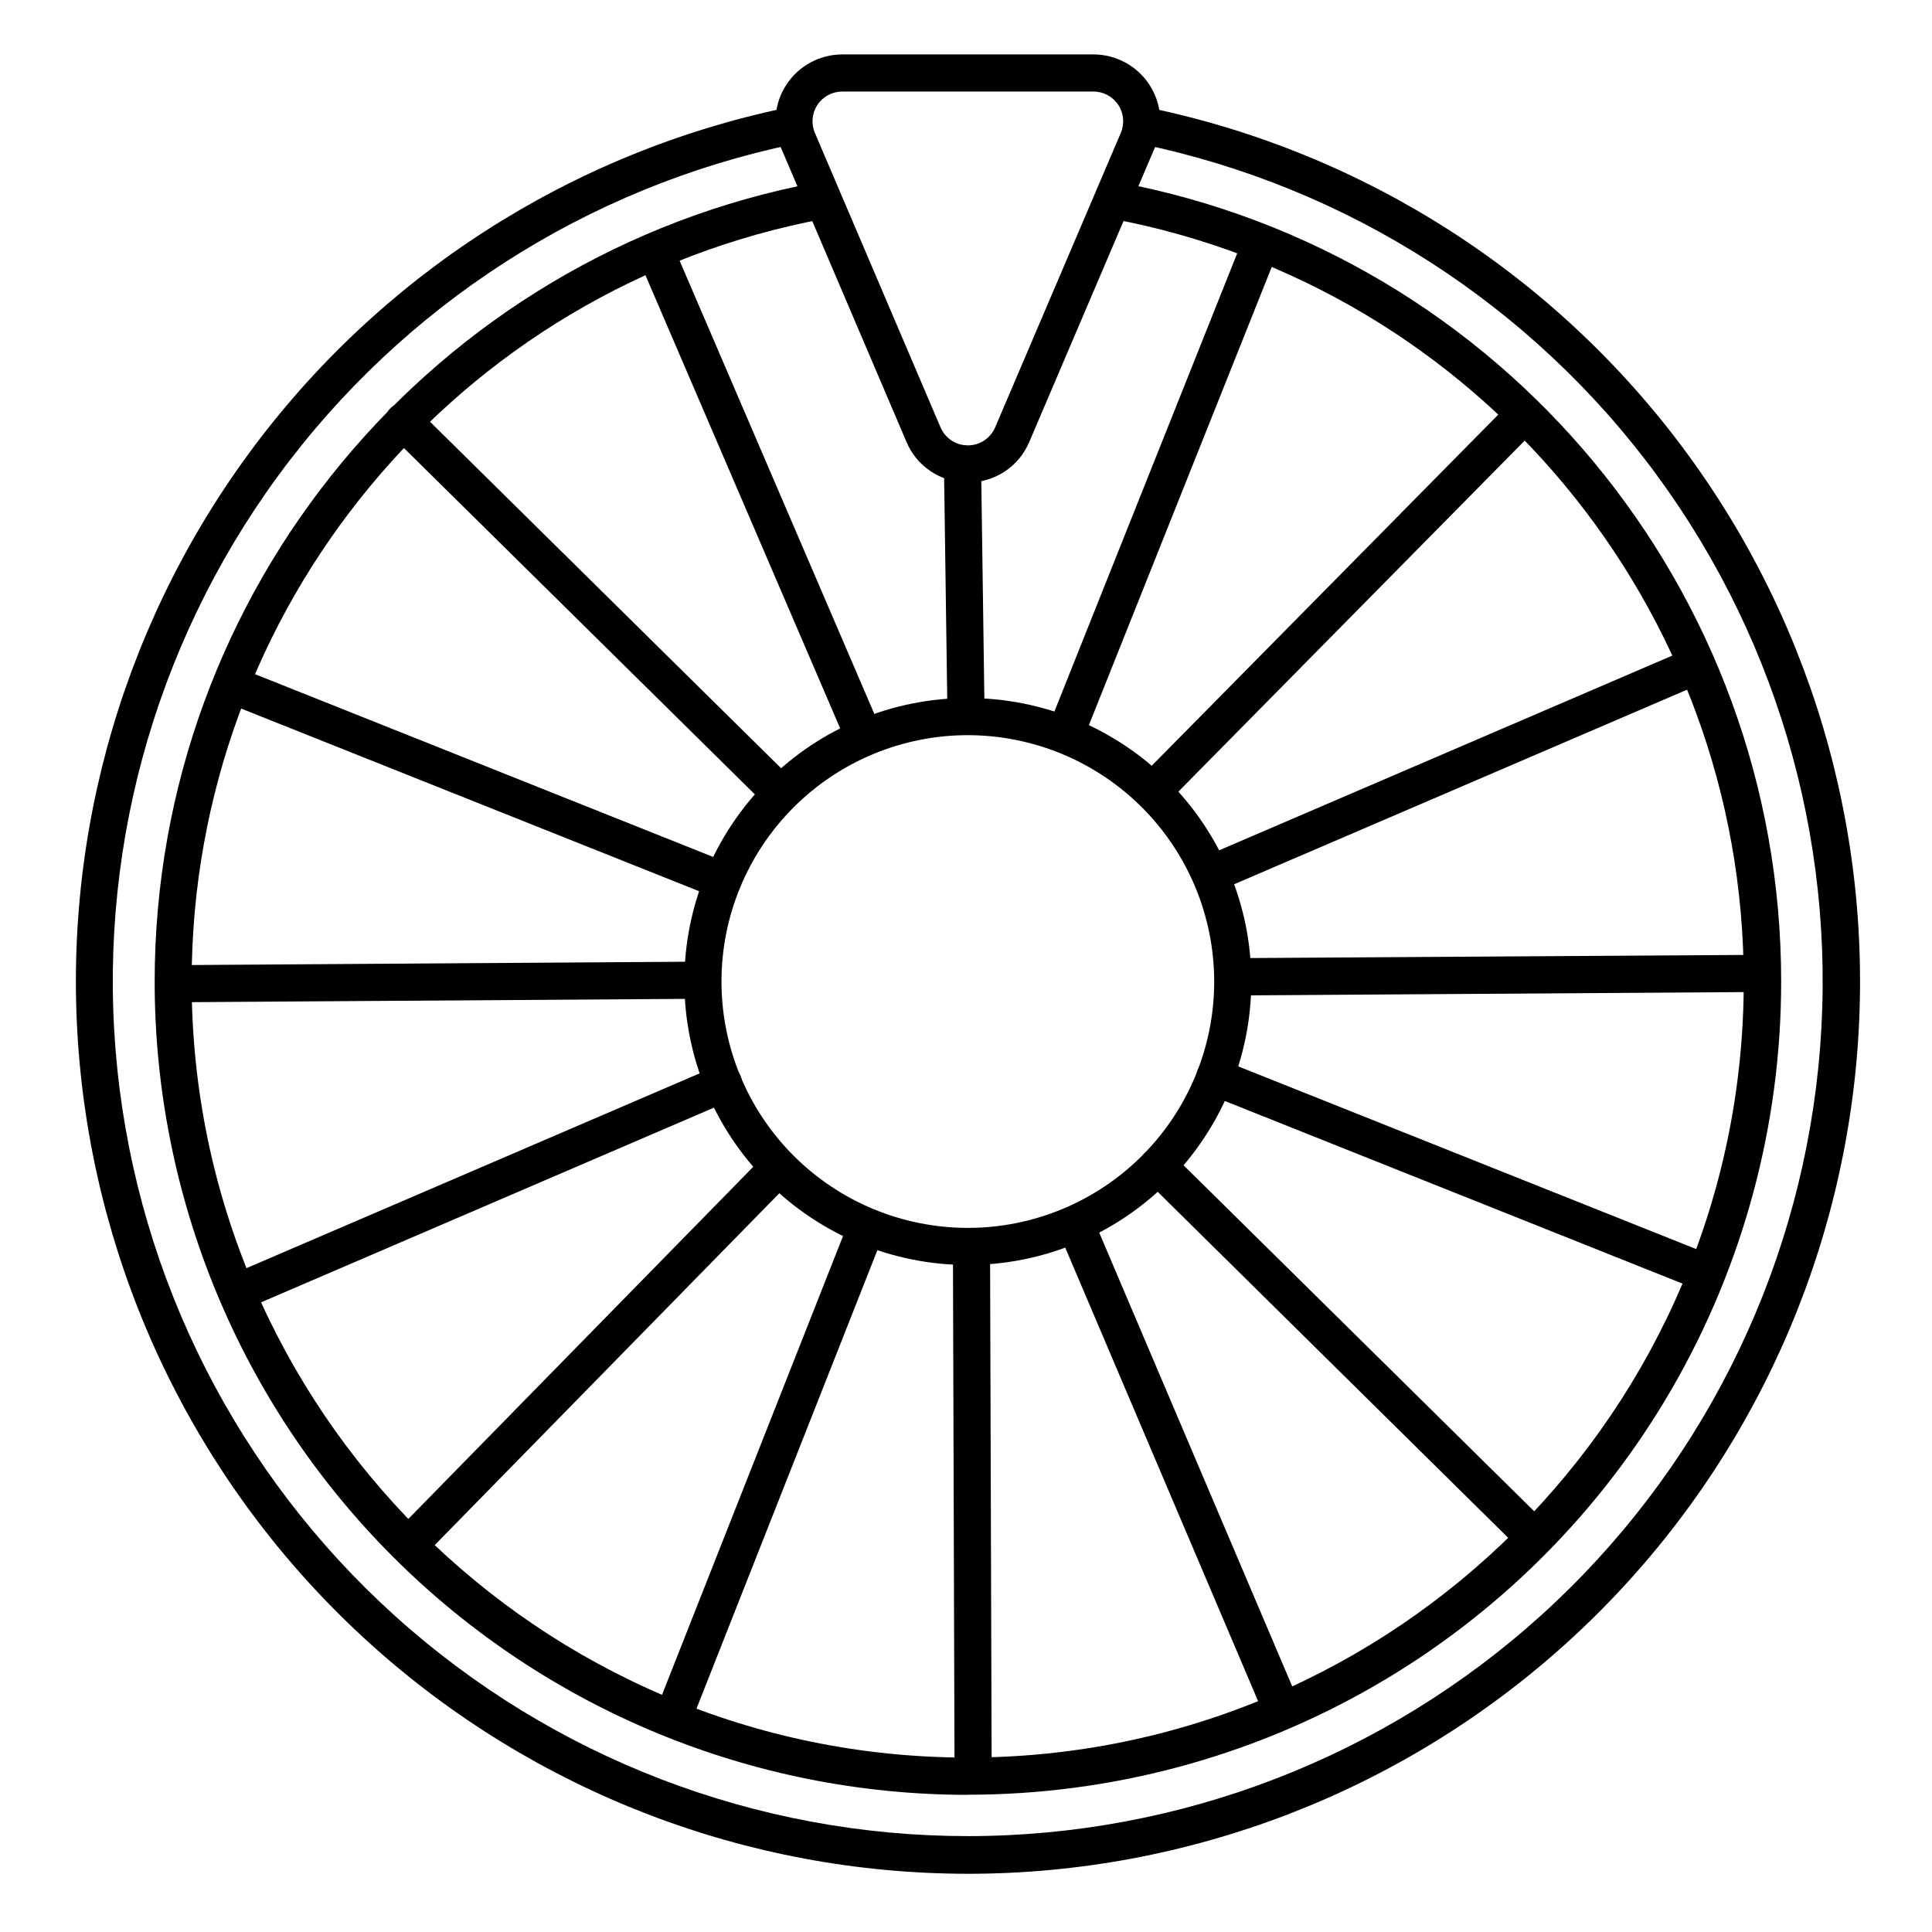 <?xml version="1.0" encoding="UTF-8"?>
<!-- Uploaded to: SVG Repo, www.svgrepo.com, Generator: SVG Repo Mixer Tools -->
<svg fill="#000000" width="800px" height="800px" version="1.1" viewBox="144 144 512 512" xmlns="http://www.w3.org/2000/svg">
 <g>
  <path d="m400.49 619.65c-57.156 0-111.97-22.703-152.38-63.117-40.414-40.414-63.121-95.227-63.121-152.38 0-103.59 73.801-192.66 175.41-211.8 1.305-0.297 2.672-0.051 3.793 0.68 1.117 0.734 1.887 1.891 2.137 3.203 0.246 1.316-0.051 2.676-0.824 3.766-0.777 1.09-1.961 1.816-3.285 2.012-97.031 18.234-167.43 103.24-167.43 202.1 0 113.43 92.281 205.66 205.66 205.66s205.66-92.27 205.66-205.66c0.082-99.051-70.48-184.09-167.73-202.2-2.672-0.5-4.43-3.07-3.93-5.742s3.07-4.434 5.738-3.934c101.91 18.984 175.84 108.09 175.84 211.88 0 37.824-9.957 74.988-28.871 107.75-18.914 32.762-46.117 59.965-78.879 78.879-32.758 18.914-69.918 28.871-107.75 28.871z"/>
  <path d="m400.49 479.24c-19.926 0-39.035-7.918-53.125-22.008-14.09-14.09-22.004-33.199-22.004-53.121 0-19.926 7.914-39.035 22.004-53.125 14.09-14.09 33.199-22.004 53.125-22.004 19.922 0 39.031 7.914 53.121 22.004 14.09 14.09 22.004 33.199 22.004 53.125-0.023 19.918-7.945 39.012-22.027 53.098-14.086 14.082-33.18 22.008-53.098 22.031zm0-140.41v-0.004c-17.316 0-33.926 6.879-46.168 19.125-12.246 12.246-19.125 28.852-19.121 46.168 0 17.316 6.879 33.922 19.125 46.164 12.246 12.246 28.852 19.121 46.168 19.121s33.922-6.883 46.168-19.129c12.242-12.246 19.117-28.852 19.113-46.168-0.02-17.309-6.906-33.902-19.145-46.141-12.238-12.238-28.836-19.121-46.141-19.141z"/>
  <path d="m400.49 640.57c-58.52-0.027-114.95-21.746-158.38-60.965-43.43-39.219-70.781-93.145-76.758-151.36-5.981-58.211 9.836-116.57 44.391-163.8 34.555-47.23 85.391-79.969 142.68-91.891 1.301-0.316 2.676-0.094 3.805 0.621 1.133 0.715 1.922 1.863 2.191 3.172 0.266 1.312-0.012 2.676-0.77 3.777-0.762 1.105-1.938 1.848-3.258 2.062-54.926 11.41-103.67 42.785-136.79 88.059-33.121 45.277-48.27 101.23-42.512 157.03 5.758 55.801 32.012 107.48 73.68 145.04s95.789 58.32 151.88 58.273c56.098-0.047 110.18-20.906 151.79-58.535 41.605-37.629 67.77-89.355 73.434-145.16 5.66-55.812-9.586-111.74-42.785-156.96-33.199-45.219-81.992-76.512-136.94-87.824-2.664-0.543-4.383-3.141-3.836-5.805 0.543-2.664 3.141-4.379 5.805-3.836 57.367 11.801 108.31 44.473 142.97 91.684 34.656 47.215 50.562 105.61 44.633 163.88-5.926 58.27-33.266 112.26-76.723 151.53-43.457 39.266-99.941 61.008-158.51 61.012z"/>
  <path d="m465.25 380.41c-2.336 0.008-4.356-1.629-4.832-3.914-0.477-2.289 0.723-4.594 2.867-5.523l128.02-55.004h-0.004c2.5-1.074 5.394 0.082 6.465 2.578 1.074 2.496-0.078 5.391-2.578 6.465l-128.02 54.996h0.004c-0.605 0.266-1.258 0.402-1.922 0.402z"/>
  <path d="m207.72 491.05c-2.344 0.02-4.375-1.617-4.856-3.914-0.477-2.297 0.73-4.613 2.891-5.531l128.04-55.035c2.5-1.074 5.394 0.082 6.465 2.578 1.074 2.496-0.078 5.391-2.578 6.465l-128.02 55.035c-0.613 0.262-1.273 0.398-1.941 0.402z"/>
  <path d="m483.31 600.99c-1.965 0.008-3.75-1.152-4.535-2.953l-54.051-127.11c-1.066-2.5 0.098-5.391 2.598-6.457 2.5-1.062 5.391 0.098 6.457 2.598l54.051 127.09c1.059 2.496-0.105 5.379-2.598 6.445-0.605 0.262-1.262 0.398-1.922 0.395z"/>
  <path d="m372.67 343.48c-1.957 0.004-3.731-1.156-4.516-2.953l-55.004-128.02v0.004c-1.027-2.488 0.137-5.336 2.609-6.398 2.473-1.059 5.336 0.062 6.434 2.519l54.996 128.01h-0.004c0.52 1.199 0.535 2.555 0.051 3.769-0.48 1.211-1.426 2.184-2.629 2.695-0.613 0.258-1.273 0.387-1.938 0.375z"/>
  <path d="m426.57 342.77c-0.625 0.004-1.242-0.117-1.82-0.355-2.5-1.023-3.707-3.867-2.707-6.375l51.633-129.43c1.008-2.523 3.871-3.754 6.394-2.746 2.523 1.008 3.754 3.871 2.746 6.394l-51.641 129.41c-0.75 1.883-2.578 3.113-4.606 3.102z"/>
  <path d="m322.75 603.1c-1.633 0-3.156-0.809-4.07-2.156-0.918-1.348-1.105-3.059-0.508-4.574l50.688-128.47c1.031-2.473 3.852-3.66 6.344-2.68 2.492 0.984 3.738 3.781 2.809 6.293l-50.688 128.47c-0.738 1.883-2.555 3.117-4.574 3.121z"/>
  <path d="m595.35 485.97c-0.621 0-1.238-0.117-1.82-0.348l-129.41-51.629c-2.523-1.008-3.754-3.871-2.746-6.394 1.012-2.527 3.875-3.754 6.398-2.746l129.41 51.629c2.188 0.879 3.445 3.184 2.996 5.5-0.445 2.312-2.469 3.984-4.828 3.988z"/>
  <path d="m335.05 382.11c-0.629 0.004-1.25-0.117-1.832-0.355l-129.43-51.621c-1.254-0.449-2.269-1.395-2.816-2.609-0.547-1.219-0.578-2.606-0.082-3.844 0.496-1.238 1.473-2.223 2.707-2.727 1.234-0.508 2.621-0.488 3.844 0.051l129.41 51.629c2.184 0.879 3.441 3.18 3 5.492-0.445 2.312-2.465 3.988-4.82 3.996z"/>
  <path d="m470.96 407.76c-2.719 0-4.922-2.203-4.922-4.918 0-2.719 2.203-4.922 4.922-4.922l139.3-0.875c2.715 0 4.918 2.203 4.918 4.918 0 2.719-2.203 4.922-4.918 4.922l-139.32 0.926z"/>
  <path d="m190.69 409.61c-2.719 0-4.922-2.203-4.922-4.922 0-2.715 2.203-4.918 4.922-4.918l139.32-0.926c2.719 0 4.922 2.203 4.922 4.918 0 2.719-2.203 4.922-4.922 4.922z"/>
  <path d="m401.88 618.02c-2.719 0-4.922-2.203-4.922-4.918l-0.422-138.09v-0.004c0-2.715 2.203-4.918 4.918-4.918 1.305 0 2.559 0.516 3.481 1.441 0.922 0.922 1.441 2.172 1.441 3.477l0.422 138.09v0.004c0 1.305-0.516 2.555-1.441 3.477-0.922 0.922-2.172 1.441-3.477 1.441z"/>
  <path d="m400 337.75c-2.691 0-4.883-2.16-4.922-4.852l-0.926-65.93v0.004c-0.035-2.719 2.137-4.953 4.852-4.992 2.719-0.035 4.953 2.137 4.988 4.852l0.926 65.93c0.02 1.305-0.48 2.562-1.391 3.5-0.91 0.934-2.156 1.469-3.461 1.488z"/>
  <path d="m450 358.06c-1.984 0-3.773-1.191-4.539-3.019-0.766-1.828-0.355-3.941 1.035-5.352l97.867-99.168h0.004c1.93-1.758 4.898-1.703 6.762 0.129 1.859 1.832 1.969 4.797 0.242 6.758l-97.867 99.199c-0.926 0.934-2.188 1.457-3.504 1.453z"/>
  <path d="m253.12 557.56c-1.285 0.004-2.519-0.504-3.434-1.41-1.945-1.898-1.98-5.012-0.082-6.957l96.641-98.664c0.91-0.953 2.16-1.504 3.477-1.527 1.32-0.02 2.59 0.484 3.531 1.406 0.938 0.922 1.473 2.184 1.473 3.5 0.004 1.316-0.52 2.582-1.453 3.508l-96.629 98.664v0.004c-0.93 0.945-2.199 1.477-3.523 1.477z"/>
  <path d="m549.82 555.6c-1.293 0-2.535-0.508-3.457-1.414l-99.137-97.871c-1.758-1.93-1.703-4.898 0.129-6.762s4.797-1.969 6.758-0.242l99.168 97.867c1.422 1.402 1.855 3.523 1.098 5.371-0.758 1.844-2.555 3.051-4.551 3.051z"/>
  <path d="m350.32 358.72c-1.289 0-2.531-0.508-3.453-1.418l-99.168-97.867c-1.031-0.887-1.648-2.164-1.707-3.527-0.055-1.359 0.457-2.684 1.41-3.652 0.957-0.973 2.273-1.504 3.633-1.469 1.363 0.035 2.648 0.633 3.555 1.652l99.156 97.859c1.422 1.402 1.855 3.523 1.098 5.371-0.758 1.844-2.555 3.051-4.551 3.051z"/>
  <path d="m400.49 271.84c-3.488 0.027-6.906-0.992-9.809-2.918-2.906-1.93-5.168-4.684-6.496-7.906l-33.258-77.953h-0.004c-2.324-5.473-1.75-11.746 1.531-16.703s8.828-7.938 14.773-7.938h66.52c5.957-0.008 11.52 2.981 14.805 7.949 3.281 4.973 3.848 11.262 1.5 16.738l-33.258 77.953c-1.336 3.215-3.602 5.961-6.508 7.879-2.906 1.918-6.316 2.93-9.797 2.898zm-40.523-92.586 33.258 77.941h0.004c1.223 2.93 4.086 4.836 7.262 4.836 3.172 0 6.035-1.906 7.262-4.836l33.258-77.941c1.051-2.438 0.805-5.242-0.66-7.461-1.465-2.215-3.945-3.543-6.602-3.531h-66.52c-2.656-0.012-5.137 1.316-6.602 3.531-1.465 2.219-1.711 5.023-0.66 7.461z"/>
 </g>
</svg>